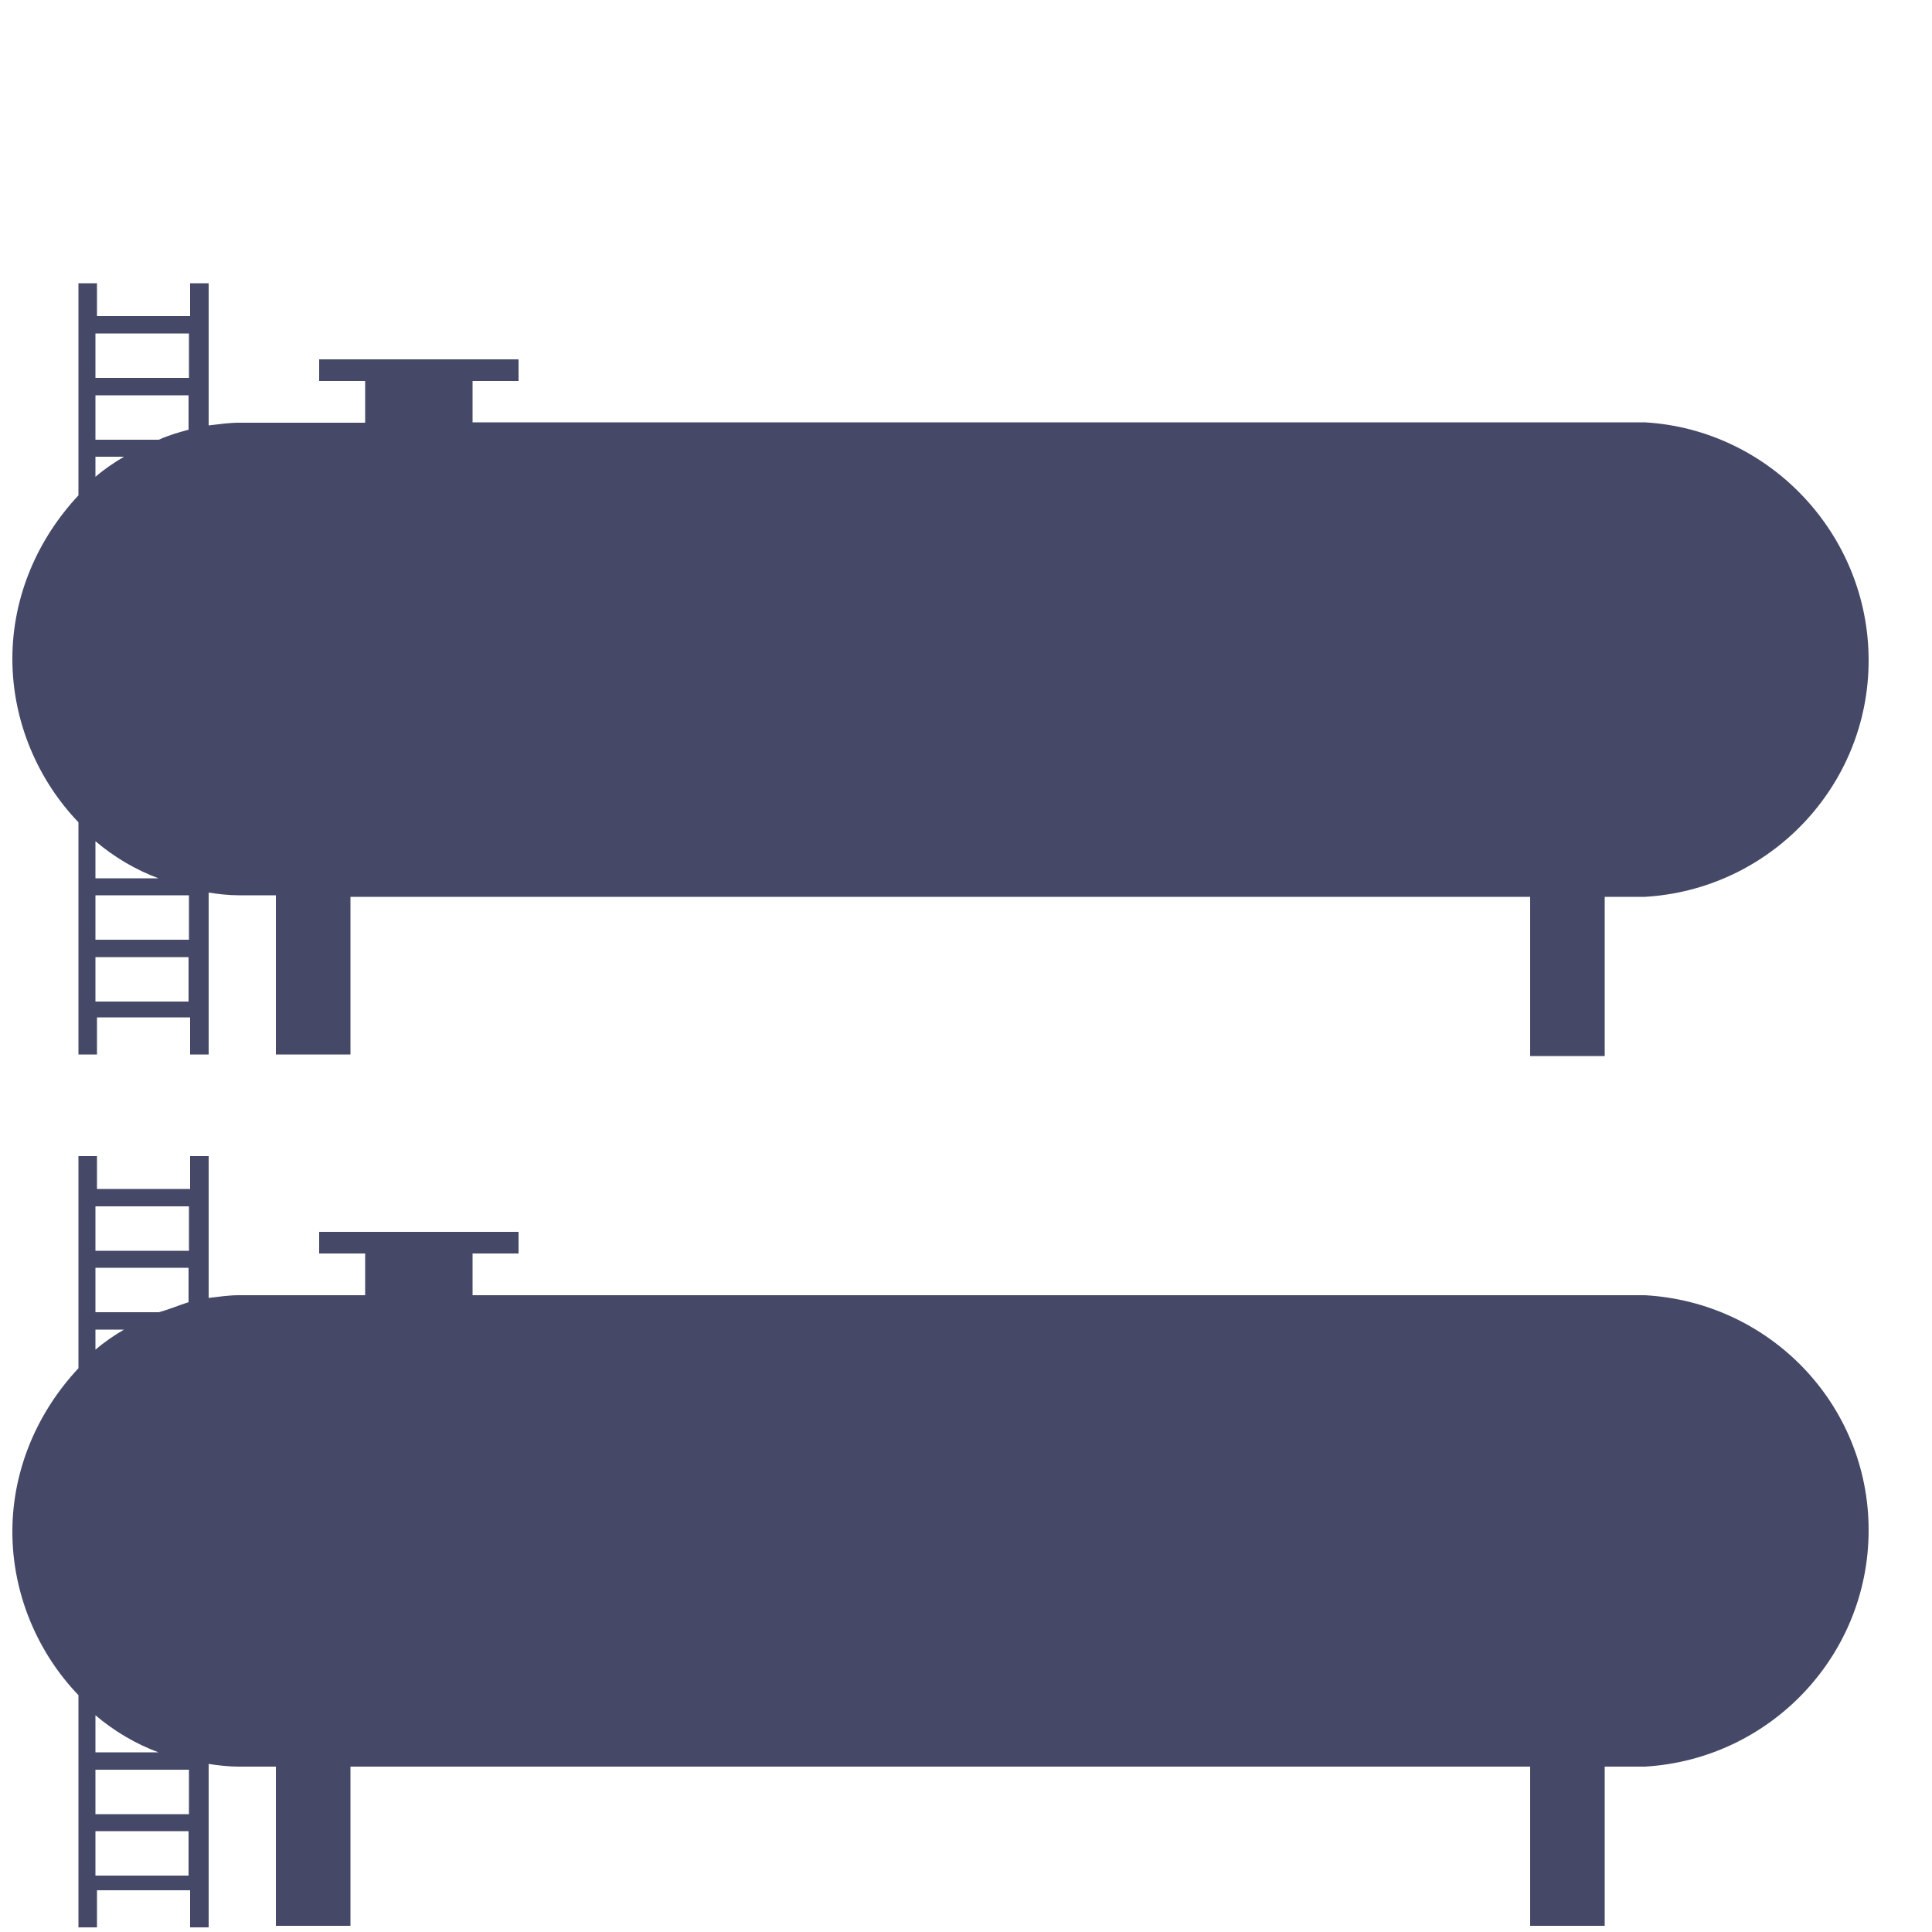 <?xml version="1.0" encoding="utf-8"?>
<!-- Generator: Adobe Illustrator 21.1.0, SVG Export Plug-In . SVG Version: 6.00 Build 0)  -->
<svg version="1.1" baseProfile="tiny" id="Layer_1" xmlns="http://www.w3.org/2000/svg" xmlns:xlink="http://www.w3.org/1999/xlink"
	 x="0px" y="0px" viewBox="0 0 500 500" xml:space="preserve">
<path fill="#454967" d="M425.7,109.3L425.7,109.3H122.3V98.6h11.9V93H82.6v5.6h11.9v10.8H61.8l0,0c-2.6,0-5.2,0.4-7.8,0.7V73.3h-4.8
	v8.5H25.1v-8.5h-4.8v54.9c-10.4,11.1-17.1,26-17.1,42.3s6.7,31.5,17.1,42.3v60.1h4.8v-9.6h24.1v9.6H54V231c2.6,0.4,5.2,0.7,7.8,0.7
	l0,0h9.6v41.2h19.3v-40.8H396v41.2h19.3v-41.2h10.4l0,0c32.3-1.9,57.9-28.6,57.9-61.2S458,111.2,425.7,109.3z M48.9,86.3v11.5H24.7
	V86.3H48.9z M41.1,113.8H24.7v-11.5h24.1v8.9C46.3,111.9,43.7,112.6,41.1,113.8z M24.7,227.3v-9.6c4.8,4.1,10.4,7.4,16.3,9.6H24.7z
	 M48.9,231.7v11.5H24.7v-11.5H48.9z M24.7,118.2h7.4c-2.6,1.5-5.2,3.3-7.4,5.2V118.2z M24.7,259.2v-11.5h24.1v11.5H24.7z"/>
<path fill="#454967" d="M425.7,335.2L425.7,335.2H122.3v-10.8h11.9v-5.6H82.6v5.6h11.9v10.8H61.8l0,0c-2.6,0-5.2,0.4-7.8,0.7v-36.7
	h-4.8v8.5H25.1v-8.5h-4.8v54.9c-10.4,11.1-17.1,26-17.1,42.3c0,16.3,6.7,31.5,17.1,42.3v60.1h4.8v-9.6h24.1v9.6H54v-42.3
	c2.6,0.4,5.2,0.7,7.8,0.7l0,0h9.6v41.2h19.3v-41.2H396v41.2h19.3v-41.2h10.4l0,0c32.3-1.9,57.9-28.6,57.9-61.2S458,337,425.7,335.2z
	 M48.9,312.2v11.5H24.7v-11.5H48.9z M41.1,339.6H24.7v-11.5h24.1v8.9C46.3,337.8,43.7,338.9,41.1,339.6z M24.7,453.5v-9.6
	c4.8,4.1,10.4,7.4,16.3,9.6H24.7z M48.9,458v11.5H24.7V458H48.9z M24.7,344.1h7.4c-2.6,1.5-5.2,3.3-7.4,5.2V344.1z M24.7,485.4
	v-11.5h24.1v11.5H24.7z"/>
</svg>
